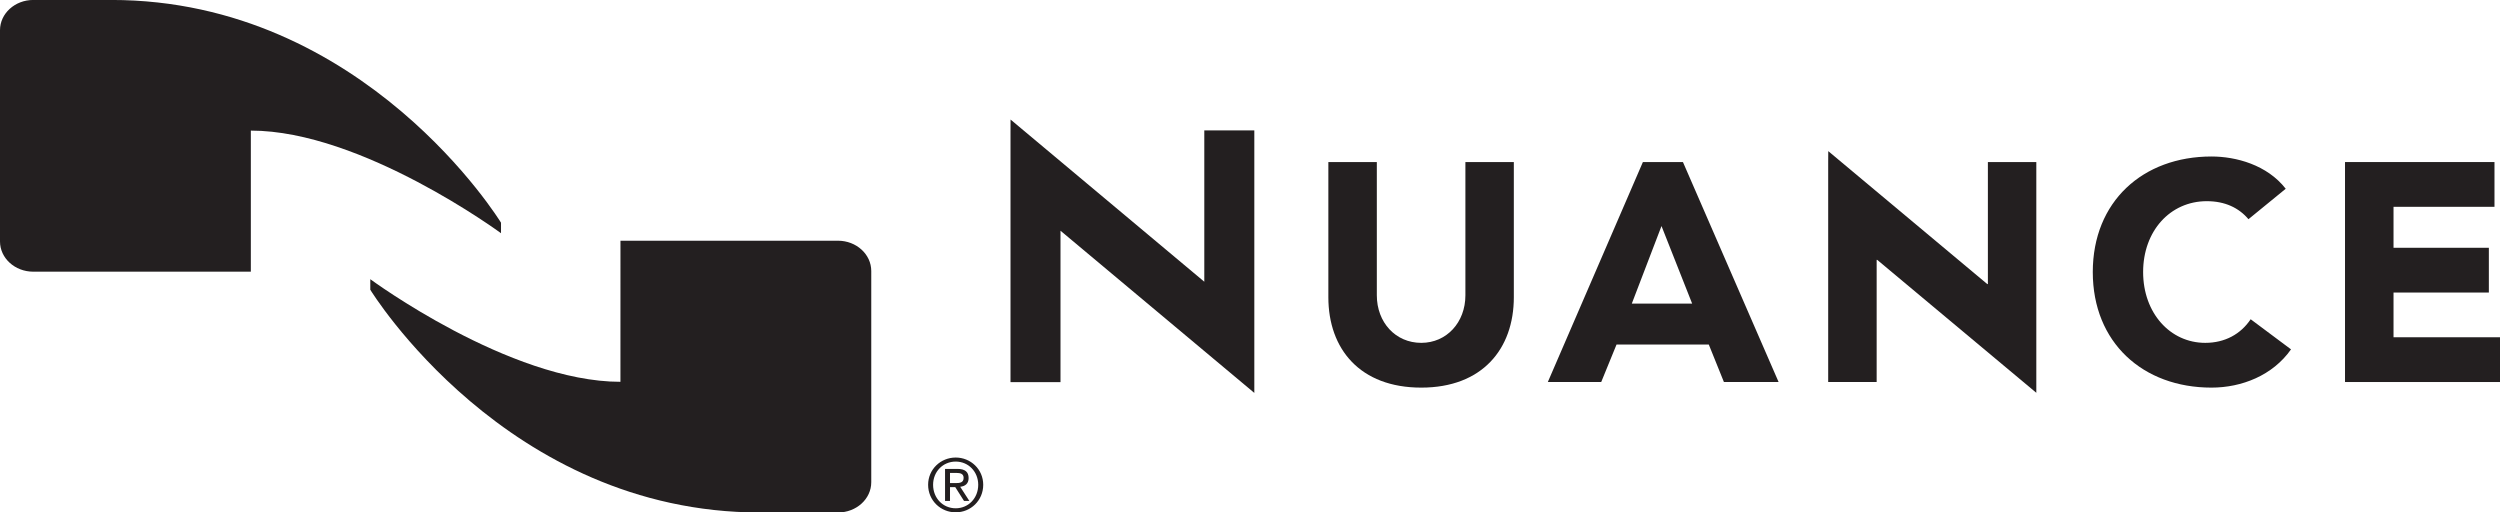 <?xml version="1.0" encoding="UTF-8"?>
<svg xmlns="http://www.w3.org/2000/svg" xmlns:xlink="http://www.w3.org/1999/xlink" width="265.52pt" height="54.43pt" viewBox="0 0 265.52 54.43" version="1.1">
<defs>
<clipPath id="clip1">
  <path d="M 249 17 L 265.52 17 L 265.52 41 L 249 41 Z M 249 17 "/>
</clipPath>
<clipPath id="clip2">
  <path d="M 39 25 L 93 25 L 93 54.43 L 39 54.43 Z M 39 25 "/>
</clipPath>
<clipPath id="clip3">
  <path d="M 98 48 L 105 48 L 105 54.43 L 98 54.43 Z M 98 48 "/>
</clipPath>
</defs>
<g id="surface1">
<path style=" stroke:none;fill-rule:nonzero;fill:rgb(13.699%,12.199%,12.5%);fill-opacity:1;" d="M 127.906 13.848 L 127.906 29.922 L 107.328 12.695 L 107.324 14.027 L 107.324 40.586 L 112.633 40.586 L 112.633 24.504 L 133.219 41.73 L 133.219 13.848 L 127.906 13.848 "/>
<path style=" stroke:none;fill-rule:nonzero;fill:rgb(13.699%,12.199%,12.5%);fill-opacity:1;" d="M 155.637 31.367 C 155.637 34.234 153.652 36.414 150.949 36.414 C 148.211 36.414 146.23 34.234 146.23 31.367 L 146.23 17.211 L 141.082 17.211 L 141.082 31.566 C 141.082 37.074 144.449 41.168 150.949 41.168 C 157.414 41.168 160.781 37.074 160.781 31.566 L 160.781 17.211 L 155.637 17.211 L 155.637 31.367 "/>
<path style=" stroke:none;fill-rule:nonzero;fill:rgb(13.699%,12.199%,12.5%);fill-opacity:1;" d="M 173.312 32.242 L 176.465 24.008 L 179.719 32.242 Z M 174.488 17.211 L 164.391 40.574 L 170.062 40.574 L 171.688 36.594 L 181.488 36.594 L 183.094 40.574 L 188.902 40.574 L 178.742 17.211 L 174.488 17.211 "/>
<path style=" stroke:none;fill-rule:nonzero;fill:rgb(13.699%,12.199%,12.5%);fill-opacity:1;" d="M 211.129 30.168 L 211.062 30.168 L 194.176 16.051 L 194.168 17.211 L 194.168 40.574 L 199.316 40.574 L 199.316 27.602 L 199.379 27.602 L 216.273 41.719 L 216.273 17.211 L 211.129 17.211 L 211.129 30.168 "/>
<path style=" stroke:none;fill-rule:nonzero;fill:rgb(13.699%,12.199%,12.5%);fill-opacity:1;" d="M 234.215 36.414 C 230.488 36.414 227.617 33.25 227.617 28.895 C 227.617 24.535 230.488 21.367 234.379 21.367 C 236.297 21.367 237.777 22.062 238.805 23.281 L 242.762 20.047 C 240.785 17.508 237.48 16.621 234.879 16.621 C 227.586 16.621 222.27 21.402 222.27 28.895 C 222.27 36.379 227.586 41.168 234.879 41.168 C 238.078 41.168 241.379 39.879 243.324 37.105 L 239.039 33.906 C 237.98 35.492 236.297 36.414 234.215 36.414 "/>
<g clip-path="url(#clip1)" clip-rule="nonzero">
<path style=" stroke:none;fill-rule:nonzero;fill:rgb(13.699%,12.199%,12.5%);fill-opacity:1;" d="M 254.211 35.82 L 254.211 31.07 L 264.336 31.07 L 264.336 26.316 L 254.211 26.316 L 254.211 21.965 L 264.934 21.965 L 264.934 17.211 L 249.059 17.211 L 249.059 40.574 L 265.523 40.574 L 265.523 35.82 L 254.211 35.82 "/>
</g>
<path style=" stroke:none;fill-rule:nonzero;fill:rgb(13.699%,12.199%,12.5%);fill-opacity:1;" d="M 26.641 13.871 C 38.43 13.871 53.211 24.77 53.211 24.77 L 53.211 23.652 C 53.211 23.652 38.758 -0.004 11.824 -0.004 L 3.535 -0.004 C 1.582 -0.004 0 1.438 0 3.207 L 0 25.645 C 0 27.418 1.582 28.855 3.535 28.855 L 26.641 28.855 L 26.641 13.871 "/>
<g clip-path="url(#clip2)" clip-rule="nonzero">
<path style=" stroke:none;fill-rule:nonzero;fill:rgb(13.699%,12.199%,12.5%);fill-opacity:1;" d="M 65.895 40.551 C 54.105 40.551 39.328 29.652 39.328 29.652 L 39.328 30.773 C 39.328 30.773 53.781 54.43 80.715 54.43 L 89 54.43 C 90.953 54.43 92.535 52.992 92.535 51.219 L 92.535 28.785 C 92.535 27.008 90.953 25.566 89 25.566 L 65.898 25.566 L 65.895 40.551 "/>
</g>
<g clip-path="url(#clip3)" clip-rule="nonzero">
<path style=" stroke:none;fill-rule:nonzero;fill:rgb(13.699%,12.199%,12.5%);fill-opacity:1;" d="M 100.898 51.309 L 101.453 51.309 C 101.914 51.309 102.344 51.285 102.344 50.75 C 102.344 50.297 101.957 50.23 101.602 50.23 L 100.898 50.23 Z M 100.371 49.801 L 101.688 49.801 C 102.496 49.801 102.875 50.121 102.875 50.773 C 102.875 51.387 102.484 51.645 101.98 51.699 L 102.953 53.203 L 102.387 53.203 L 101.457 51.738 L 100.898 51.738 L 100.898 53.203 L 100.371 53.203 Z M 101.504 53.984 C 102.852 53.984 103.895 52.91 103.895 51.488 C 103.895 50.094 102.852 49.023 101.504 49.023 C 100.145 49.023 99.102 50.094 99.102 51.488 C 99.102 52.91 100.145 53.984 101.504 53.984 Z M 101.504 48.594 C 103.094 48.594 104.426 49.844 104.426 51.488 C 104.426 53.16 103.094 54.414 101.504 54.414 C 99.91 54.414 98.574 53.16 98.574 51.488 C 98.574 49.844 99.91 48.594 101.504 48.594 "/>
</g>
</g>
</svg>

